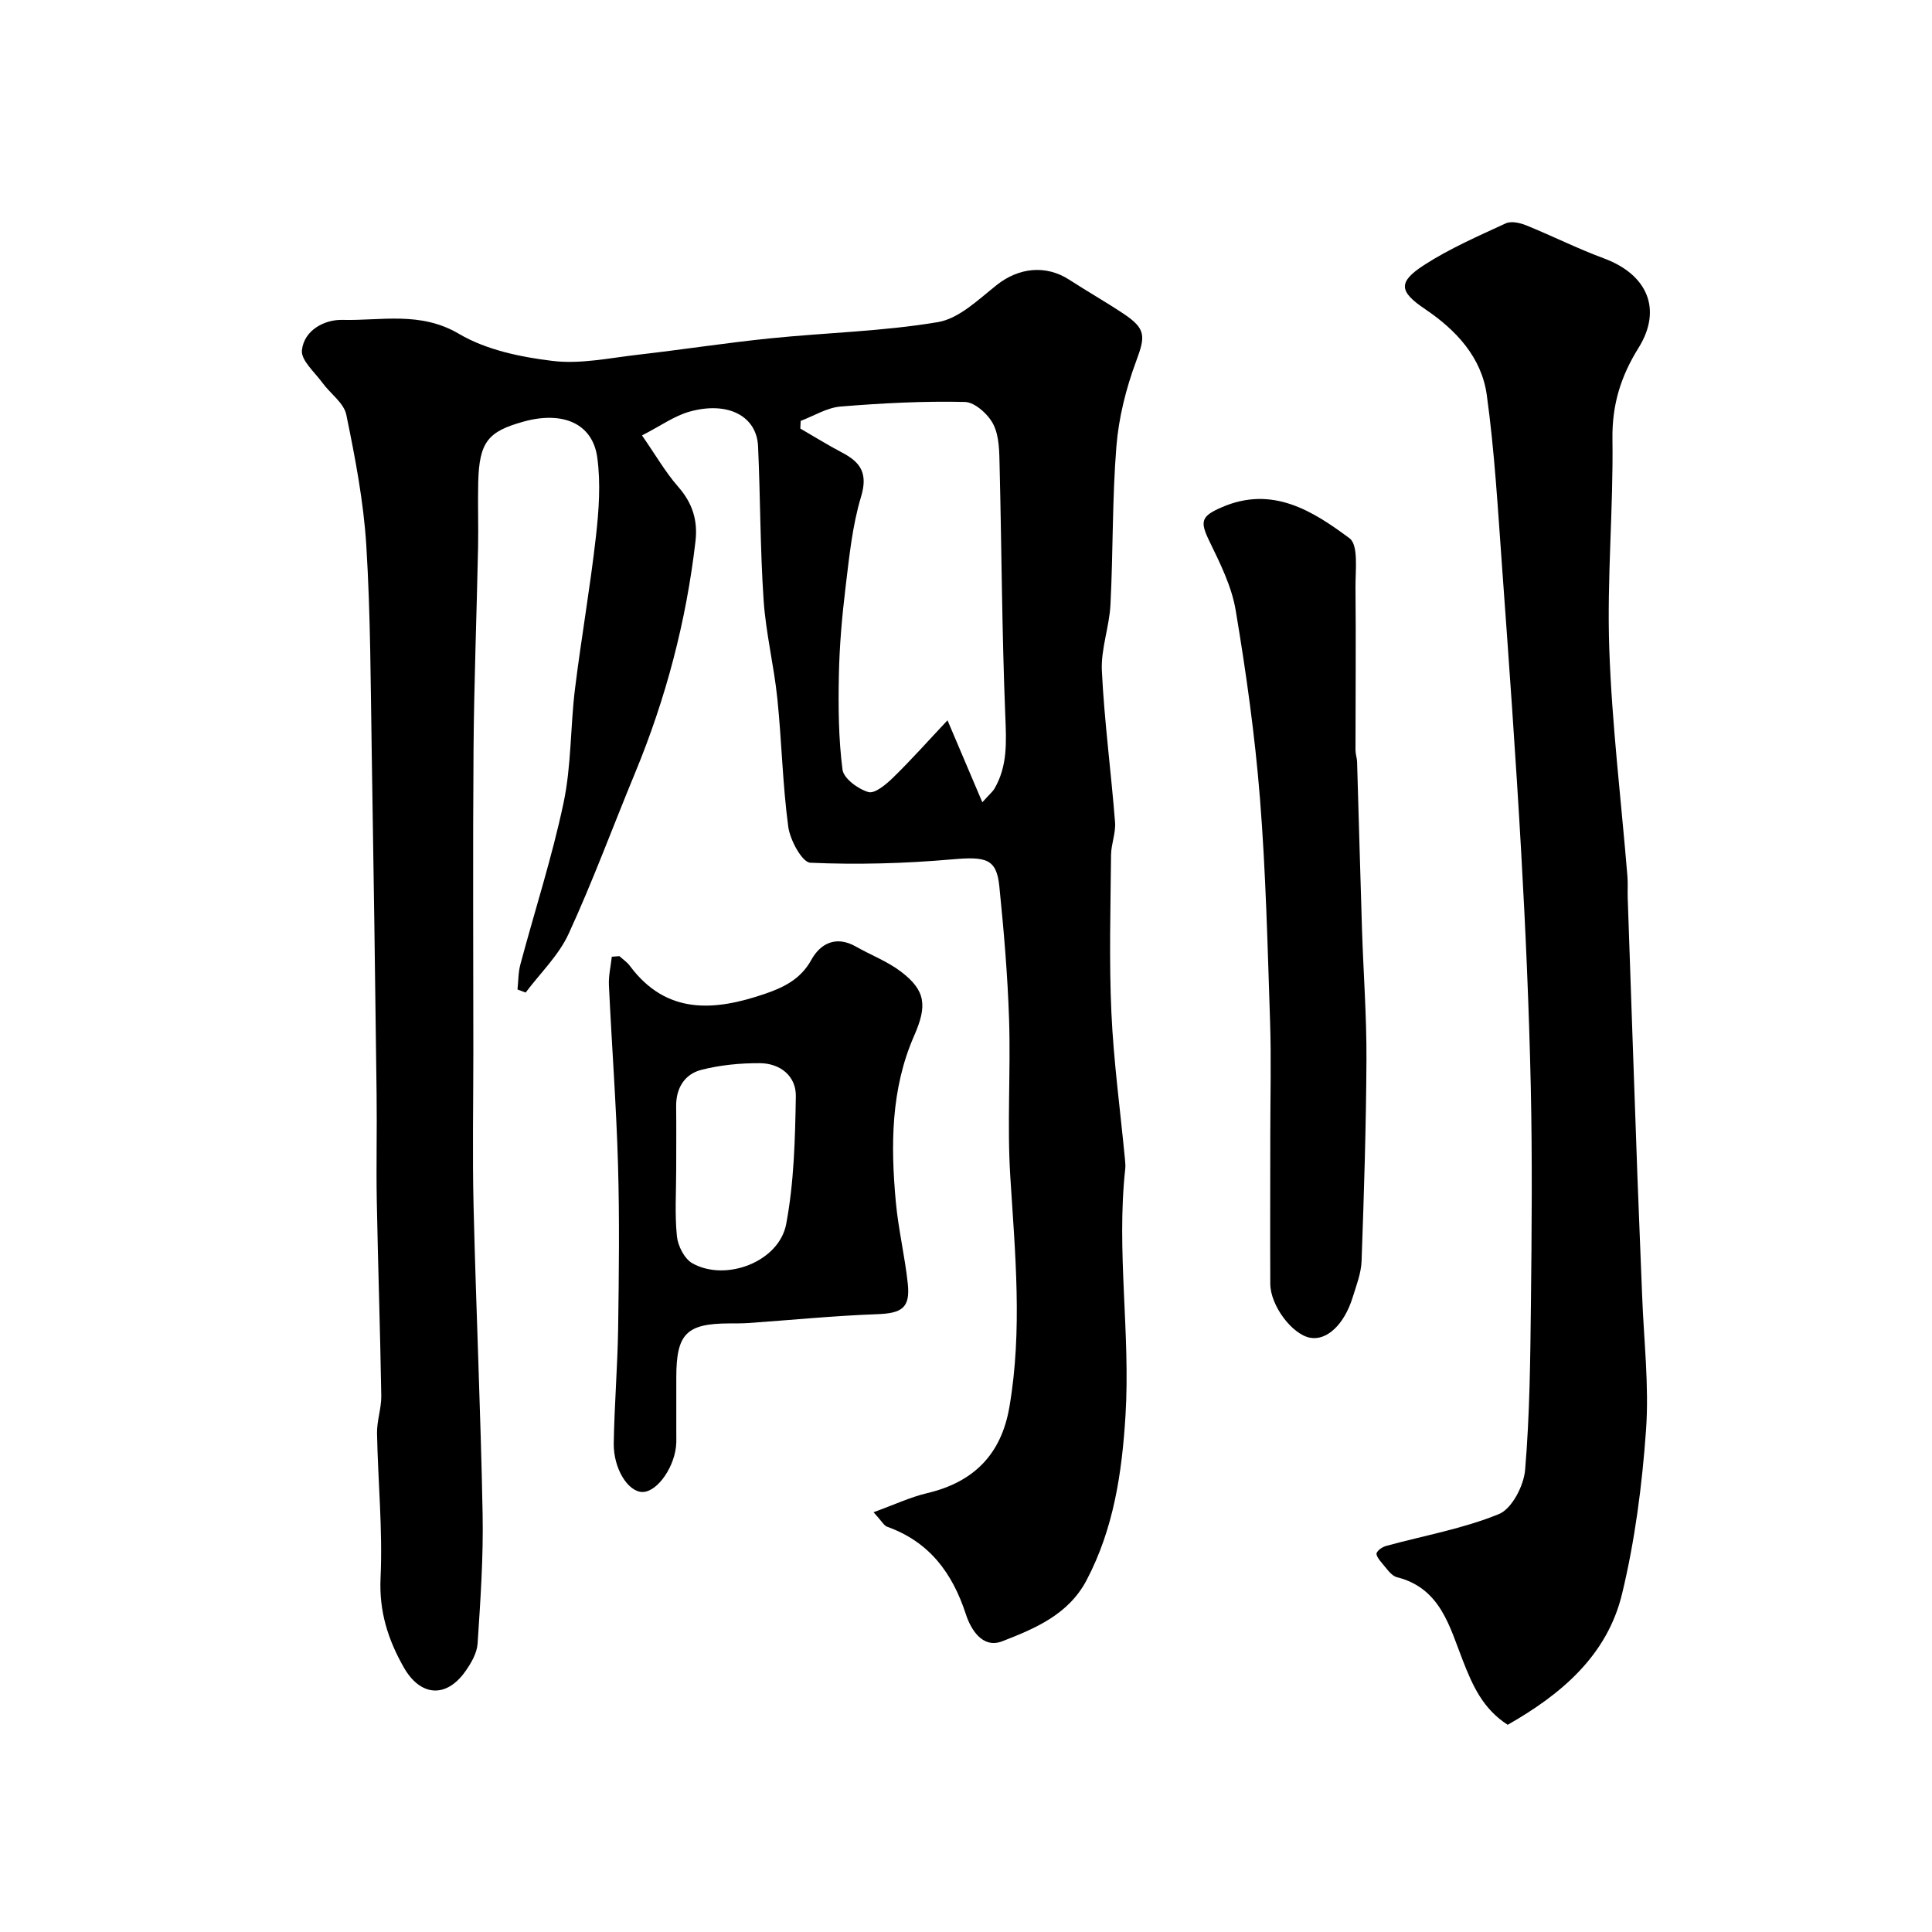 <svg enable-background="new 0 0 400 400" viewBox="0 0 400 400" xmlns="http://www.w3.org/2000/svg"><g fill="#000001"><path d="m180.86 313.09c4.3-1.56 7.61-3.13 11.1-3.95 9.68-2.29 15.36-8.05 17.03-17.87 2.72-15.89 1.18-31.77.18-47.7-.68-10.79.1-21.67-.25-32.49-.3-9.21-1.09-18.41-2.02-27.59-.58-5.72-2.75-6.19-9.86-5.56-9.71.85-19.53 1.12-29.26.69-1.7-.07-4.21-4.69-4.58-7.45-1.18-8.79-1.35-17.71-2.26-26.54-.7-6.81-2.38-13.54-2.84-20.35-.72-10.6-.67-21.25-1.15-31.87-.28-6.26-6.23-9.4-14.17-7.19-3.16.88-6 2.95-9.86 4.93 2.86 4.12 4.87 7.64 7.5 10.64 2.94 3.35 4.08 6.95 3.57 11.29-1.92 16.57-6.13 32.53-12.5 47.94-4.6 11.11-8.75 22.42-13.77 33.33-2.06 4.47-5.87 8.12-8.89 12.15-.56-.21-1.13-.43-1.69-.64.19-1.73.15-3.53.6-5.19 2.98-11.16 6.56-22.18 8.94-33.46 1.62-7.67 1.4-15.71 2.36-23.54 1.3-10.55 3.15-21.03 4.34-31.59.61-5.41 1.01-11.01.28-16.35-.96-7.04-7.11-9.71-15.3-7.43-7.28 2.03-9.14 4.15-9.35 12.53-.11 4.5.06 9-.03 13.5-.29 13.94-.83 27.87-.94 41.8-.16 20.85-.04 41.72-.04 62.59 0 10.7-.21 21.41.05 32.11.51 21.21 1.47 42.4 1.87 63.61.17 8.94-.45 17.91-1.04 26.85-.13 1.98-1.34 4.06-2.54 5.75-4 5.65-9.34 5.16-12.75-.84-3.27-5.77-5.12-11.57-4.8-18.5.46-9.95-.54-19.96-.73-29.95-.05-2.59.92-5.2.88-7.79-.22-13.44-.68-26.87-.93-40.31-.14-7.37.06-14.74-.04-22.11-.29-23.43-.61-46.87-1-70.3-.24-14.44-.24-28.9-1.13-43.29-.56-9.09-2.3-18.14-4.14-27.08-.5-2.44-3.31-4.37-4.94-6.61-1.6-2.2-4.47-4.66-4.25-6.74.44-4.19 4.71-6.38 8.36-6.29 8.04.2 16.15-1.83 24.14 2.88 5.65 3.34 12.79 4.82 19.44 5.62 5.75.69 11.77-.62 17.64-1.29 9.11-1.04 18.18-2.45 27.29-3.38 11.6-1.19 23.34-1.44 34.81-3.37 4.4-.74 8.42-4.72 12.22-7.72 4.52-3.57 10.13-4.19 14.96-1.06 3.7 2.4 7.54 4.58 11.21 7.02 4.78 3.18 4.55 4.72 2.61 9.96-2.07 5.58-3.57 11.58-4.05 17.5-.88 10.89-.67 21.86-1.23 32.79-.23 4.59-2 9.19-1.78 13.71.51 10.47 1.91 20.9 2.73 31.36.17 2.22-.81 4.51-.83 6.77-.1 10.86-.42 21.74.07 32.57.46 10.15 1.84 20.27 2.81 30.4.06.66.13 1.34.06 2-1.87 17.04 1.1 34.07.05 51.11-.73 11.84-2.44 23.38-8.05 34.05-3.74 7.12-10.66 10.01-17.44 12.65-4.19 1.63-6.58-2.59-7.55-5.57-2.81-8.62-7.59-15.01-16.31-18.14-.66-.23-1.11-1.15-2.81-3zm22.52-146.99c1.49-1.66 2.14-2.18 2.53-2.85 2.72-4.69 2.44-9.69 2.23-14.97-.7-17.23-.76-34.48-1.18-51.72-.07-2.93-.04-6.17-1.28-8.66-1.04-2.1-3.84-4.63-5.91-4.68-8.57-.2-17.18.25-25.74.95-2.82.23-5.51 1.94-8.26 2.97-.02.53-.05 1.06-.07 1.59 2.9 1.67 5.74 3.45 8.7 5 3.85 2.02 5.31 4.34 3.87 9.12-1.82 6.03-2.44 12.45-3.21 18.75-.73 6.03-1.26 12.12-1.38 18.19-.13 6.52-.08 13.11.75 19.55.24 1.84 3.24 4.04 5.37 4.65 1.34.38 3.71-1.63 5.15-3.04 3.76-3.67 7.26-7.61 11.22-11.82 2.6 6.12 4.75 11.19 7.21 16.97z"/><path d="m312.15 357.1c-5.14-3.32-7.24-8.08-9.27-13.26-2.74-6.97-4.59-15.02-13.64-17.29-1.26-.32-2.23-1.93-3.22-3.05-.5-.56-1.2-1.56-1-1.98.32-.67 1.25-1.26 2.03-1.47 7.79-2.13 15.87-3.55 23.29-6.58 2.68-1.1 5.15-5.87 5.42-9.16.96-11.38 1.07-22.84 1.2-34.28.17-15.03.3-30.07-.03-45.1-.36-16.21-1.07-32.41-1.99-48.6-1.12-19.74-2.54-39.47-3.97-59.19-.86-11.81-1.53-23.67-3.15-35.38-1.08-7.75-6.28-13.38-12.74-17.74-5.42-3.65-5.71-5.6-.26-9.13 5.3-3.43 11.19-5.99 16.94-8.65 1.13-.52 2.97-.1 4.26.43 5.38 2.18 10.6 4.81 16.04 6.82 8.95 3.31 12.19 10.49 7.17 18.55-3.7 5.94-5.49 11.8-5.39 18.88.2 14.43-1.16 28.89-.66 43.29.54 15.76 2.47 31.48 3.76 47.21.12 1.49.01 3 .06 4.5.66 19.2 1.32 38.4 2.01 57.6.3 8.27.67 16.53.98 24.8.35 9.27 1.46 18.59.8 27.79-.81 11.37-2.29 22.82-4.96 33.88-3.09 12.84-12.71 20.87-23.68 27.11z"/><path d="m128.24 197.96c.72.66 1.58 1.22 2.15 1.99 7.61 10.25 17.61 9.36 27.99 5.81 3.79-1.3 7.38-3 9.59-7.02 1.88-3.41 5.12-5.09 9.2-2.78 3.1 1.76 6.52 3.06 9.33 5.18 5.23 3.97 5.47 7.13 2.75 13.33-4.83 11.02-4.85 22.69-3.78 34.38.52 5.67 1.88 11.27 2.48 16.94.53 5.02-1.27 6.12-6.38 6.3-8.89.32-17.76 1.21-26.64 1.83-1.33.09-2.66.07-3.99.08-8.83.03-10.92 2.16-10.92 11.17v11.49c0 .67.02 1.33 0 2-.13 4.77-3.83 10.21-6.97 10.24-2.98.03-6.07-4.79-5.98-10.13.13-7.93.79-15.85.91-23.78.16-11.32.3-22.65-.03-33.96-.36-12.36-1.3-24.7-1.88-37.06-.09-1.95.38-3.92.6-5.89.51-.04 1.04-.08 1.57-.12zm11.76 44.05c0 4.66-.32 9.35.15 13.96.2 1.99 1.56 4.66 3.2 5.58 6.94 3.89 17.95-.33 19.42-8.11 1.63-8.65 1.85-17.62 2-26.47.07-4.19-3.24-6.83-7.46-6.85-4.06-.02-8.23.38-12.14 1.39-3.42.89-5.22 3.76-5.18 7.52.05 4.33.01 8.65.01 12.98z"/><path d="m263 234.83c0-7.83.22-15.66-.05-23.48-.51-15.36-.87-30.75-2.09-46.07-1.04-13.02-2.86-26.01-5.02-38.9-.83-4.98-3.24-9.78-5.48-14.4-1.96-4.05-1.68-5.11 2.6-6.96 10.46-4.53 18.78.73 26.44 6.42 1.9 1.41 1.21 6.67 1.24 10.16.11 11.23 0 22.47 0 33.7 0 .81.3 1.62.33 2.43.35 11.59.65 23.19 1.02 34.78.29 8.93.96 17.86.92 26.79-.07 13.93-.51 27.86-1.01 41.78-.09 2.53-1.08 5.05-1.84 7.51-1.76 5.68-5.39 9.04-8.85 8.37-3.71-.72-8.18-6.64-8.21-11.15-.05-10.33 0-20.66 0-30.98z"/></g></svg>